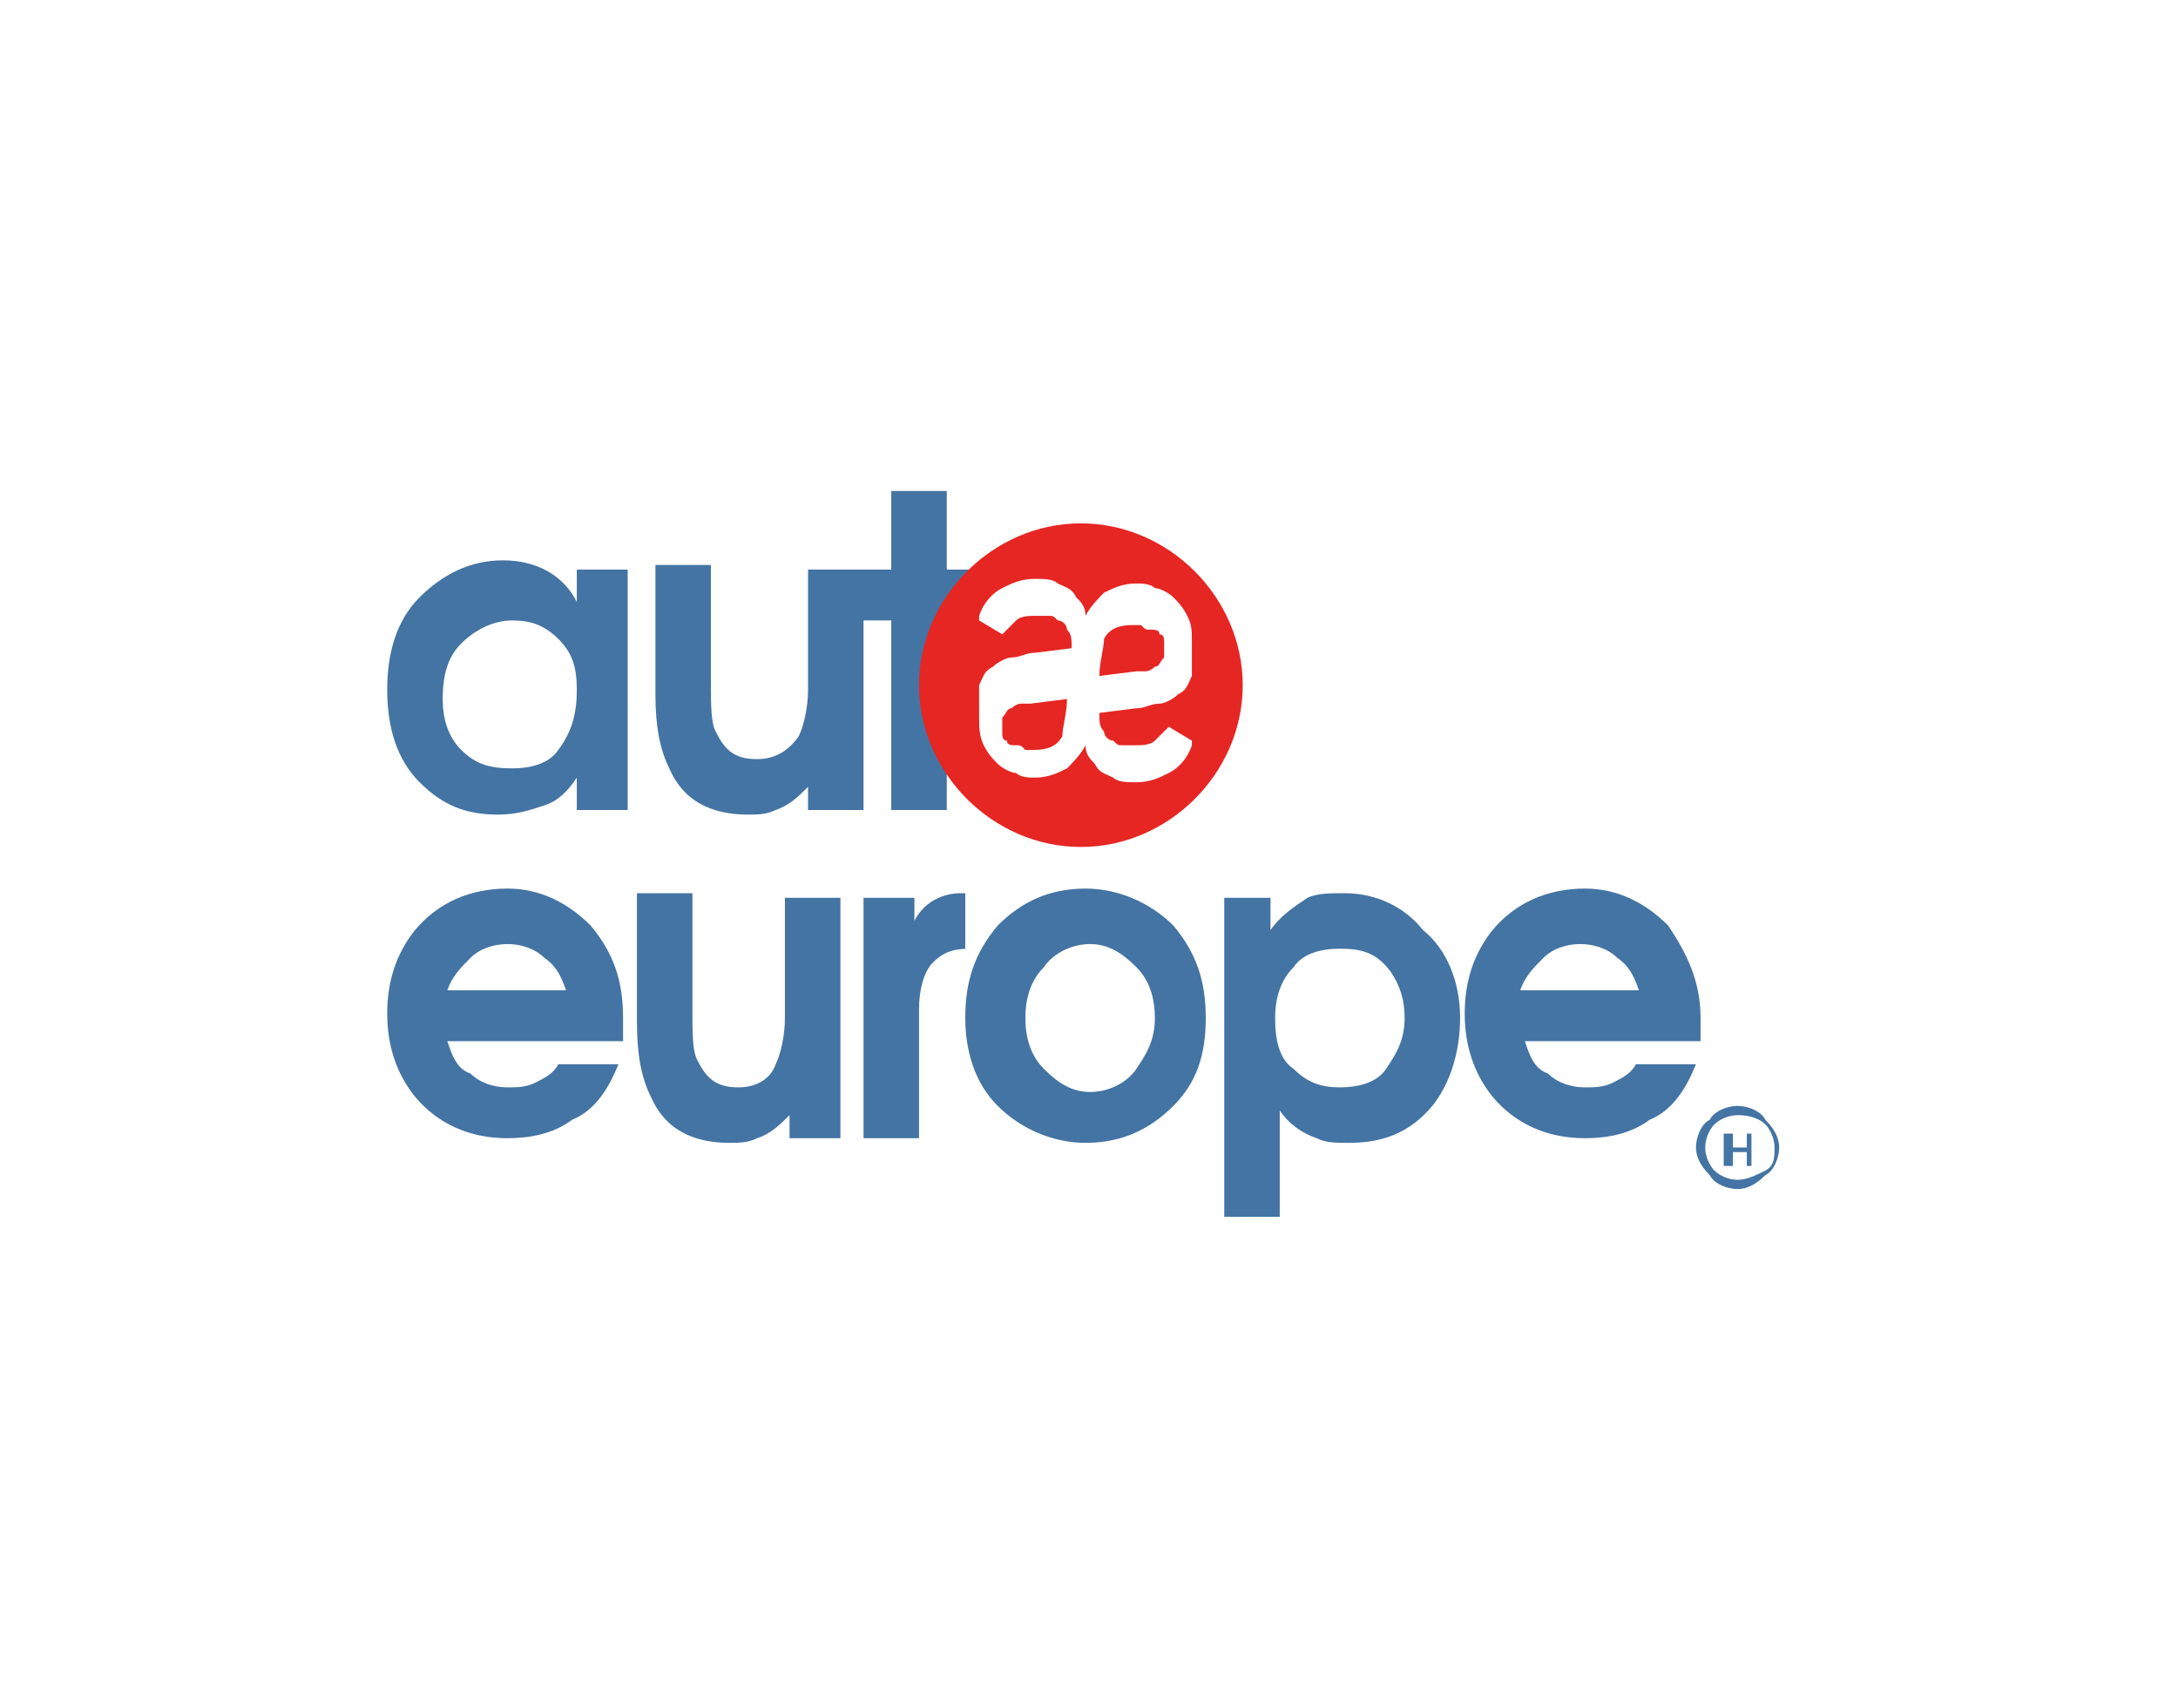 <?xml version="1.0" encoding="UTF-8"?> <svg xmlns="http://www.w3.org/2000/svg" width="102" height="80" viewBox="0 0 102 80" fill="none"><rect width="102" height="80" fill="white"></rect><path d="M76.826 46.605C76.609 45.955 76.393 45.306 75.743 44.873C75.31 44.44 74.66 44.223 74.01 44.223C73.361 44.223 72.711 44.44 72.278 44.873C71.845 45.306 71.411 45.739 71.195 46.389H76.826V46.605ZM79.641 47.688V47.904C79.641 48.121 79.641 48.554 79.641 48.771H71.411C71.628 49.42 71.845 50.07 72.494 50.287C72.927 50.72 73.577 50.936 74.227 50.936C74.66 50.936 75.093 50.936 75.526 50.72C75.96 50.503 76.393 50.287 76.609 49.853H79.425C78.992 50.936 78.342 52.019 77.259 52.452C76.393 53.102 75.31 53.318 74.227 53.318C72.494 53.318 70.978 52.669 69.895 51.369C69.029 50.287 68.596 48.987 68.596 47.471C68.596 45.955 69.029 44.656 69.895 43.573C70.978 42.274 72.494 41.624 74.227 41.624C75.743 41.624 77.042 42.274 78.125 43.357C78.992 44.656 79.641 45.955 79.641 47.688ZM65.781 47.688C65.781 46.822 65.564 46.172 65.131 45.522C64.481 44.656 63.831 44.44 62.748 44.44C61.882 44.44 61.016 44.656 60.583 45.306C59.933 45.955 59.716 46.822 59.716 47.688C59.716 48.771 59.933 49.637 60.583 50.07C61.232 50.72 61.882 50.936 62.748 50.936C63.615 50.936 64.481 50.72 64.914 50.07C65.347 49.42 65.781 48.771 65.781 47.688ZM68.379 47.688C68.379 49.204 67.946 50.72 67.08 51.803C65.997 53.102 64.698 53.535 63.181 53.535C62.532 53.535 62.099 53.535 61.666 53.318C61.016 53.102 60.366 52.669 59.933 52.019V57H57.334V42.057H59.5V43.573C59.933 42.924 60.583 42.49 61.232 42.057C61.666 41.841 62.315 41.841 62.965 41.841C64.481 41.841 65.781 42.49 66.647 43.573C67.73 44.44 68.379 45.955 68.379 47.688ZM54.085 47.688C54.085 46.822 53.869 45.955 53.219 45.306C52.569 44.656 51.92 44.223 51.053 44.223C50.187 44.223 49.321 44.656 48.888 45.306C48.238 45.955 48.021 46.822 48.021 47.688C48.021 48.554 48.238 49.42 48.888 50.07C49.537 50.72 50.187 51.153 51.053 51.153C51.92 51.153 52.786 50.72 53.219 50.07C53.652 49.42 54.085 48.771 54.085 47.688ZM56.468 47.688C56.468 49.42 56.035 50.72 54.952 51.803C53.869 52.885 52.569 53.535 50.837 53.535C49.321 53.535 47.805 52.885 46.722 51.803C45.639 50.72 45.206 49.204 45.206 47.688C45.206 45.955 45.639 44.656 46.722 43.357C47.805 42.274 49.104 41.624 50.837 41.624C52.353 41.624 53.869 42.274 54.952 43.357C56.035 44.656 56.468 45.955 56.468 47.688ZM45.422 44.44C44.556 44.44 44.123 44.656 43.69 45.089C43.257 45.522 43.04 46.389 43.04 47.255V53.318H40.441V42.057H42.823V43.14C43.257 42.274 44.123 41.841 44.989 41.841H45.206V44.44H45.422ZM39.358 53.318H36.976V52.236C36.543 52.669 36.11 53.102 35.46 53.318C35.027 53.535 34.593 53.535 34.16 53.535C32.428 53.535 31.128 52.885 30.479 51.369C30.045 50.503 29.829 49.42 29.829 47.904V41.841H32.428V47.471C32.428 48.338 32.428 49.204 32.644 49.637C33.078 50.503 33.511 50.936 34.593 50.936C35.46 50.936 36.11 50.503 36.326 49.853C36.543 49.42 36.759 48.554 36.759 47.688V42.057H39.358V53.318V53.318ZM26.58 46.605C26.364 45.955 26.147 45.306 25.497 44.873C25.064 44.44 24.415 44.223 23.765 44.223C23.115 44.223 22.465 44.44 22.032 44.873C21.599 45.306 21.166 45.739 20.949 46.389H26.58V46.605ZM54.735 32.312C54.735 31.446 54.519 30.58 53.869 29.93C53.219 29.28 52.569 28.847 51.486 28.847C50.62 28.847 49.754 29.28 49.104 29.93C48.454 30.58 48.238 31.446 48.238 32.312C48.238 33.178 48.454 34.045 49.104 34.694C49.754 35.344 50.404 35.777 51.486 35.777C52.353 35.777 53.219 35.344 53.652 34.694C54.519 34.045 54.735 33.395 54.735 32.312ZM57.334 32.312C57.334 34.045 56.684 35.344 55.601 36.427C54.519 37.51 53.219 38.159 51.486 38.159C49.754 38.159 48.454 37.51 47.371 36.427C46.289 35.344 45.639 33.828 45.639 32.312C45.639 30.58 46.289 29.28 47.371 27.981C48.454 26.898 49.754 26.248 51.486 26.248C53.219 26.248 54.519 26.898 55.601 27.981C56.684 29.28 57.334 30.796 57.334 32.312ZM46.072 29.064H44.34V37.943H41.74V29.064H40.441V26.681H41.74V23H44.34V26.681H45.855V29.064H46.072ZM40.224 37.943H37.842V36.86C37.409 37.293 36.976 37.726 36.326 37.943C35.893 38.159 35.46 38.159 35.027 38.159C33.294 38.159 31.995 37.51 31.345 35.994C30.912 35.127 30.695 34.045 30.695 32.529V26.465H33.294V32.096C33.294 32.962 33.294 33.828 33.511 34.261C33.944 35.127 34.377 35.56 35.46 35.56C36.326 35.56 36.976 35.127 37.409 34.478C37.626 34.045 37.842 33.178 37.842 32.312V26.681H40.441V37.943H40.224ZM27.013 32.312C27.013 31.229 26.797 30.58 26.147 29.93C25.497 29.28 24.848 29.064 23.981 29.064C23.115 29.064 22.249 29.497 21.599 30.146C20.949 30.796 20.733 31.662 20.733 32.745C20.733 33.611 20.949 34.478 21.599 35.127C22.249 35.777 22.898 35.994 23.981 35.994C24.848 35.994 25.714 35.777 26.147 35.127C26.797 34.261 27.013 33.395 27.013 32.312ZM29.396 37.943H27.013V36.427C26.58 37.076 26.147 37.51 25.497 37.726C24.848 37.943 24.198 38.159 23.332 38.159C21.816 38.159 20.733 37.726 19.65 36.643C18.567 35.56 18.134 34.045 18.134 32.312C18.134 30.58 18.567 29.064 19.65 27.981C20.733 26.898 22.032 26.248 23.548 26.248C25.064 26.248 26.364 26.898 27.013 28.197V26.681H29.396V37.943V37.943ZM82.673 52.669C82.457 52.452 82.024 52.236 81.374 52.236C80.941 52.236 80.508 52.452 80.291 52.669C80.074 52.885 79.858 53.318 79.858 53.752C79.858 54.185 80.074 54.618 80.291 54.834C80.508 55.051 80.941 55.267 81.374 55.267C81.807 55.267 82.24 55.051 82.673 54.834C83.106 54.618 83.106 54.185 83.106 53.752C83.106 53.318 82.89 52.885 82.673 52.669ZM80.724 54.618V53.102H81.157V53.752H81.807V53.102H82.024V54.618H81.807V53.968H81.157V54.618H80.724ZM81.374 51.803C81.807 51.803 82.457 52.019 82.673 52.452C83.106 52.885 83.323 53.318 83.323 53.752C83.323 54.185 83.106 54.834 82.673 55.051C82.24 55.484 81.807 55.701 81.374 55.701C80.941 55.701 80.291 55.484 80.074 55.051C79.641 54.618 79.425 54.185 79.425 53.752C79.425 53.318 79.641 52.669 80.074 52.452C80.291 52.019 80.941 51.803 81.374 51.803ZM29.179 47.688V47.904C29.179 48.121 29.179 48.554 29.179 48.771H20.949C21.166 49.42 21.382 50.07 22.032 50.287C22.465 50.72 23.115 50.936 23.765 50.936C24.198 50.936 24.631 50.936 25.064 50.72C25.497 50.503 25.93 50.287 26.147 49.853H28.963C28.529 50.936 27.88 52.019 26.797 52.452C25.93 53.102 24.848 53.318 23.765 53.318C22.032 53.318 20.516 52.669 19.433 51.369C18.567 50.287 18.134 48.987 18.134 47.471C18.134 45.955 18.567 44.656 19.433 43.573C20.516 42.274 22.032 41.624 23.765 41.624C25.281 41.624 26.58 42.274 27.663 43.357C28.746 44.656 29.179 45.955 29.179 47.688Z" fill="#4474A3"></path><path fill-rule="evenodd" clip-rule="evenodd" d="M50.619 24.516C54.734 24.516 58.199 27.981 58.199 32.096C58.199 36.21 54.734 39.675 50.619 39.675C46.504 39.675 43.039 36.21 43.039 32.096C43.039 27.981 46.504 24.516 50.619 24.516Z" fill="#E62623"></path><path d="M51.486 31.663L53.219 31.447C53.436 31.447 53.652 31.447 53.652 31.447C53.869 31.447 54.085 31.23 54.085 31.23C54.302 31.23 54.302 31.013 54.519 30.797C54.519 30.58 54.519 30.364 54.519 30.147C54.519 29.93 54.519 29.714 54.302 29.714C54.302 29.497 54.085 29.497 53.869 29.497C53.652 29.497 53.652 29.497 53.436 29.281C53.219 29.281 53.219 29.281 53.002 29.281C52.353 29.281 51.92 29.497 51.703 29.93C51.703 30.364 51.486 31.013 51.486 31.663ZM49.97 32.746L48.238 32.962C48.021 32.962 47.805 32.962 47.805 32.962C47.588 32.962 47.371 33.179 47.371 33.179C47.155 33.179 47.155 33.395 46.938 33.612C46.938 33.829 46.938 34.045 46.938 34.262C46.938 34.478 46.938 34.695 47.155 34.695C47.155 34.911 47.371 34.911 47.588 34.911C47.805 34.911 47.805 34.911 48.021 35.128C48.238 35.128 48.238 35.128 48.454 35.128C49.104 35.128 49.537 34.911 49.754 34.478C49.754 34.045 49.97 33.395 49.97 32.746ZM51.486 33.395C51.486 33.829 51.486 34.045 51.703 34.262C51.703 34.478 51.92 34.695 52.136 34.695C52.353 34.911 52.353 34.911 52.569 34.911C52.786 34.911 53.002 34.911 53.219 34.911C53.436 34.911 53.869 34.911 54.085 34.695C54.302 34.478 54.519 34.262 54.735 34.045L55.818 34.695V34.911C55.601 35.561 55.168 35.994 54.735 36.211C54.302 36.427 53.869 36.644 53.219 36.644C52.786 36.644 52.353 36.644 52.136 36.427C51.703 36.211 51.486 36.211 51.27 35.778C51.053 35.561 50.837 35.345 50.837 34.911C50.62 35.345 50.187 35.778 49.97 35.994C49.537 36.211 49.104 36.427 48.454 36.427C48.238 36.427 47.805 36.427 47.588 36.211C47.371 36.211 46.938 35.994 46.722 35.778C46.505 35.561 46.289 35.345 46.072 34.911C45.855 34.478 45.855 34.045 45.855 33.612C45.855 32.962 45.855 32.529 45.855 32.096C46.072 31.663 46.072 31.447 46.505 31.23C46.722 31.013 47.155 30.797 47.371 30.797C47.805 30.797 48.021 30.58 48.454 30.58L50.187 30.364C50.187 29.93 50.187 29.714 49.97 29.497C49.97 29.281 49.754 29.064 49.537 29.064C49.321 28.848 49.321 28.848 49.104 28.848C48.888 28.848 48.671 28.848 48.454 28.848C48.238 28.848 47.805 28.848 47.588 29.064C47.371 29.281 47.155 29.497 46.938 29.714L45.855 29.064V28.848C46.072 28.198 46.505 27.765 46.938 27.548C47.371 27.332 47.805 27.115 48.454 27.115C48.888 27.115 49.321 27.115 49.537 27.332C49.97 27.548 50.187 27.548 50.404 27.982C50.62 28.198 50.837 28.415 50.837 28.848C51.053 28.415 51.486 27.982 51.703 27.765C52.136 27.548 52.569 27.332 53.219 27.332C53.436 27.332 53.869 27.332 54.085 27.548C54.302 27.548 54.735 27.765 54.952 27.982C55.168 28.198 55.385 28.415 55.601 28.848C55.818 29.281 55.818 29.497 55.818 30.147C55.818 30.797 55.818 31.23 55.818 31.663C55.601 32.096 55.601 32.313 55.168 32.529C54.952 32.746 54.519 32.962 54.302 32.962C53.869 32.962 53.652 33.179 53.219 33.179L51.486 33.395Z" fill="white"></path></svg> 